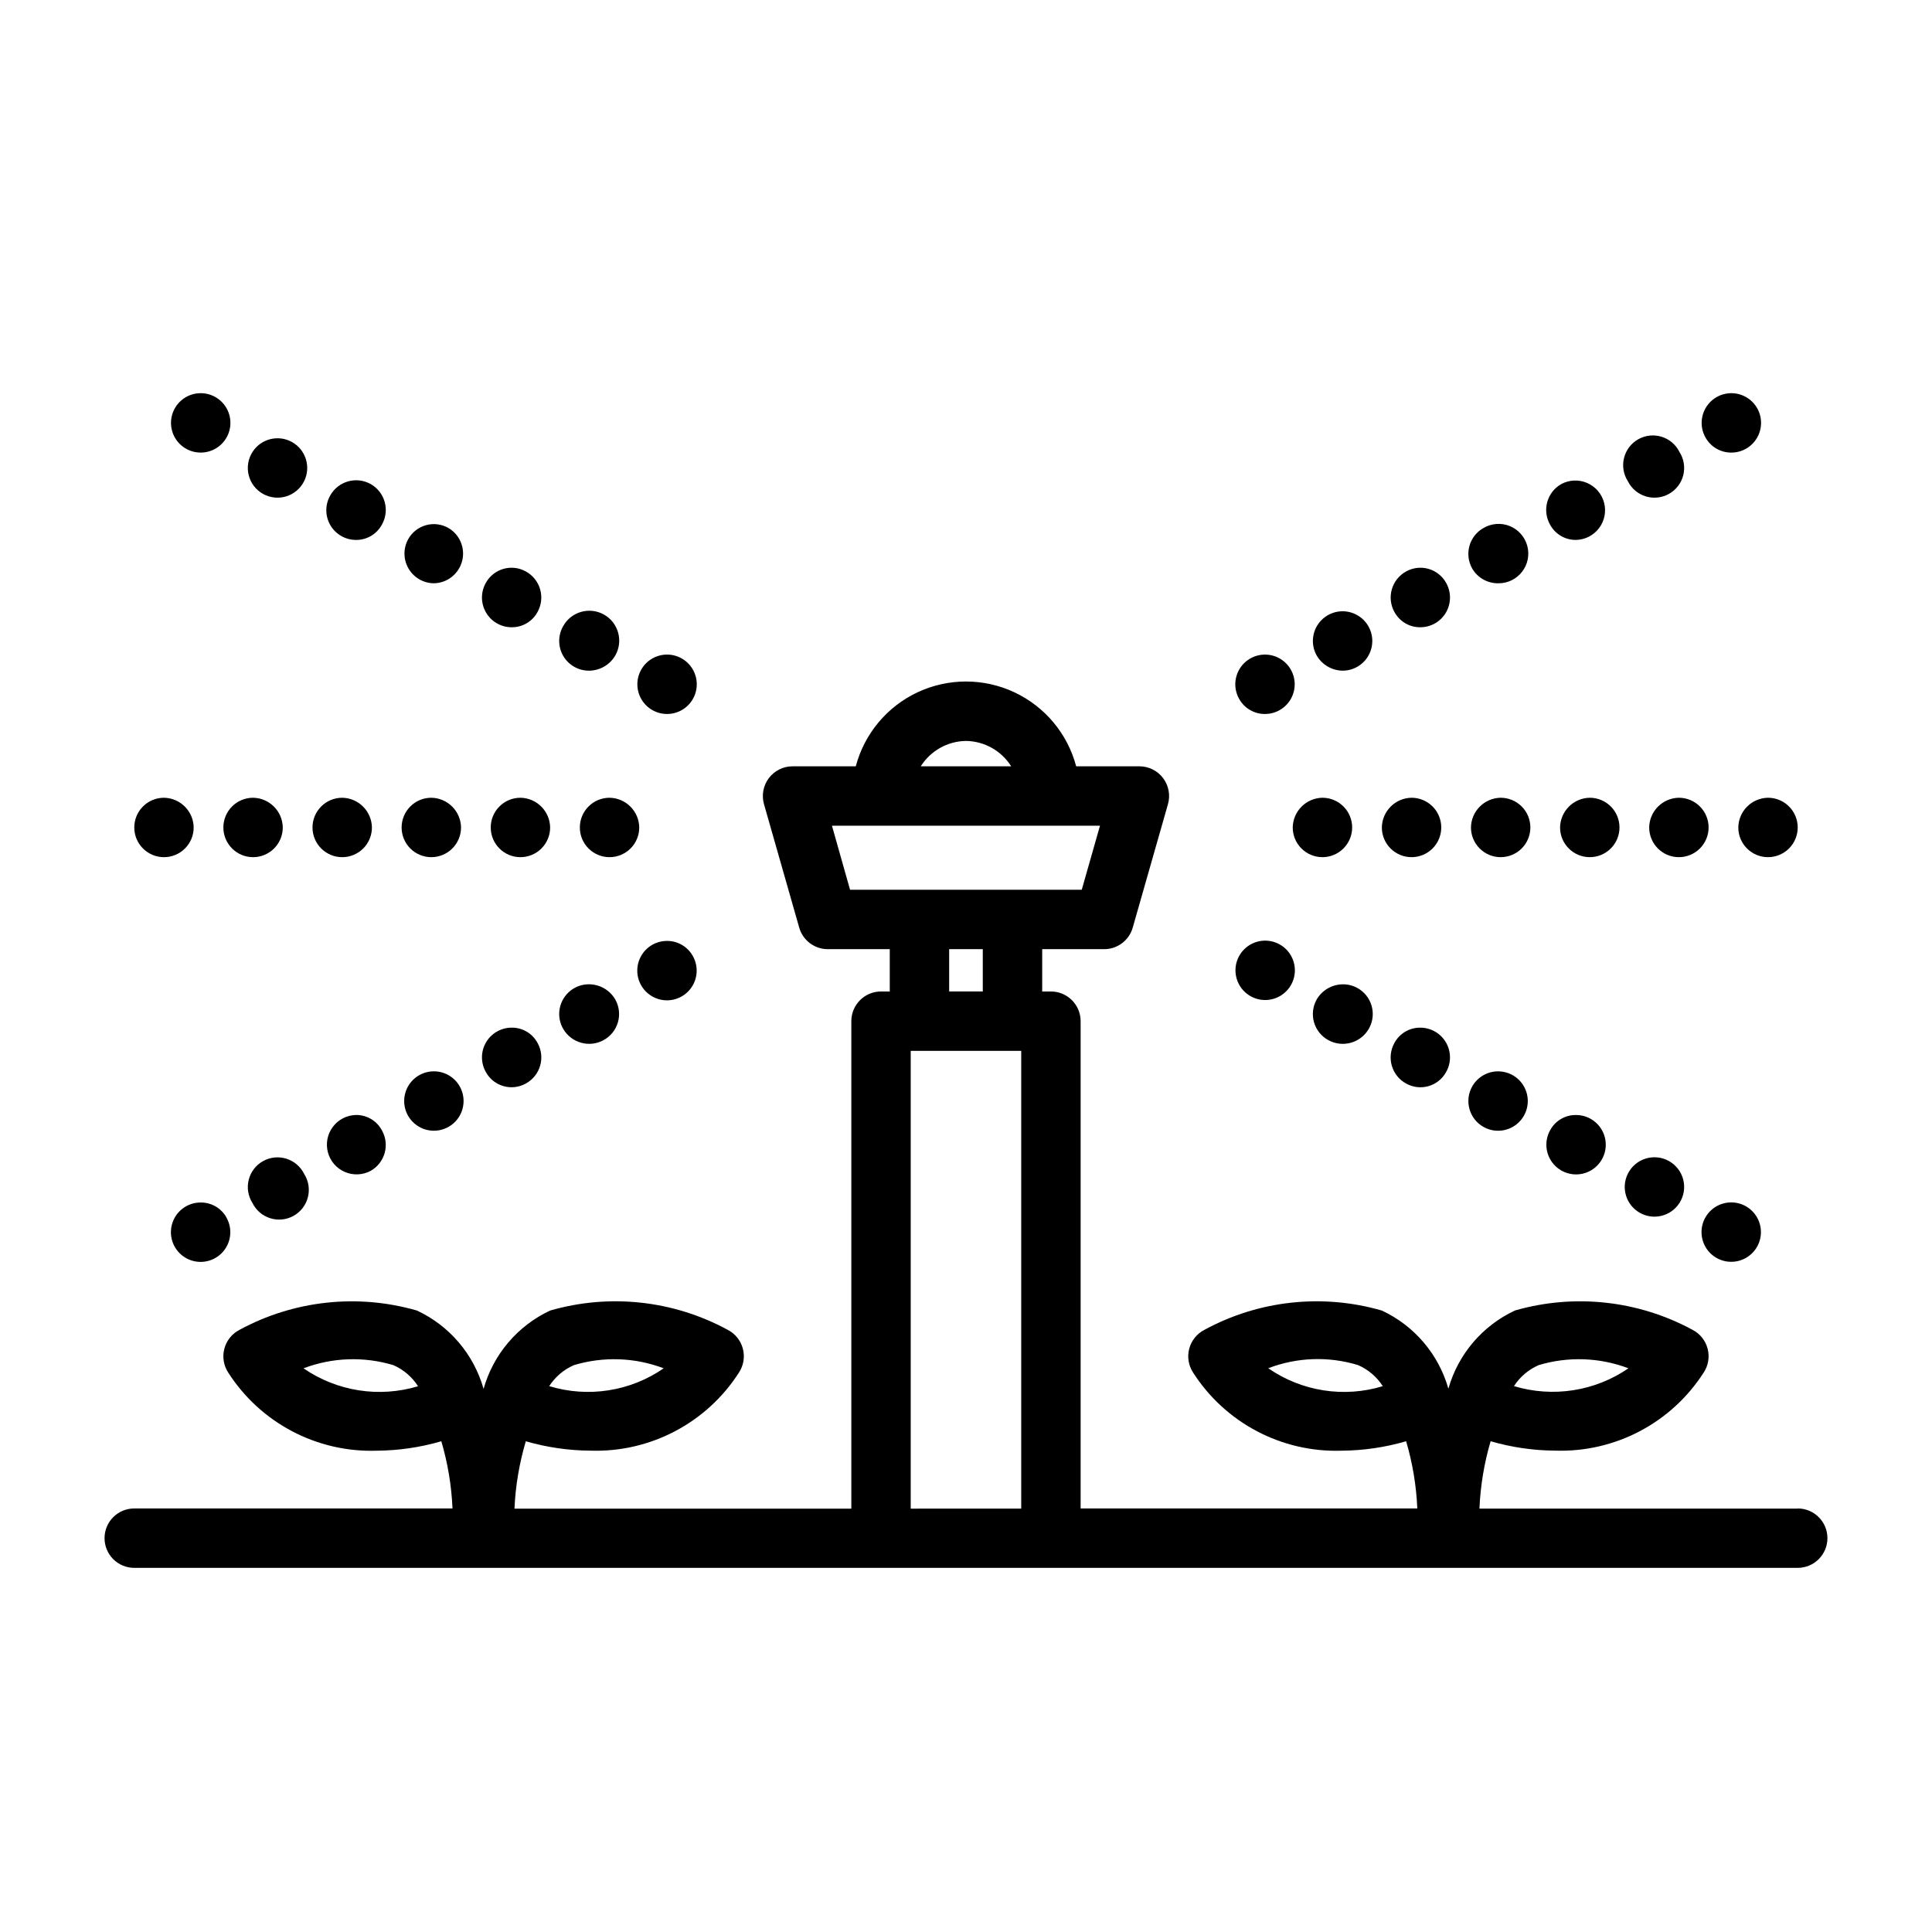 <?xml version="1.0" encoding="UTF-8"?>
<!-- Uploaded to: ICON Repo, www.iconrepo.com, Generator: ICON Repo Mixer Tools -->
<svg fill="#000000" width="800px" height="800px" version="1.1" viewBox="144 144 512 512" xmlns="http://www.w3.org/2000/svg">
 <path d="m620.41 543.8h-84.34c0.254-6.051 1.25-12.047 2.961-17.855 5.562 1.613 11.32 2.453 17.113 2.488 15.852 0.52 30.805-7.348 39.359-20.703 1.227-1.863 1.602-4.164 1.035-6.32-0.57-2.16-2.027-3.977-4.012-5-14.402-7.805-31.297-9.641-47.043-5.117-8.609 4.019-15.051 11.578-17.648 20.719-2.594-9.133-9.027-16.688-17.633-20.703-15.738-4.551-32.637-2.711-47.027 5.117-1.988 1.02-3.449 2.836-4.019 4.996-0.57 2.156-0.195 4.457 1.027 6.324 8.555 13.355 23.508 21.223 39.359 20.703 5.789-0.043 11.543-0.887 17.098-2.504 1.707 5.793 2.703 11.773 2.961 17.809h-89.223v-129.13c0-2.09-0.828-4.09-2.305-5.566-1.477-1.477-3.477-2.305-5.566-2.305h-2.312v-11.211h16.422c3.516 0 6.606-2.332 7.57-5.715l9.336-32.715c0.676-2.375 0.199-4.93-1.289-6.902-1.488-1.969-3.812-3.129-6.281-3.129h-16.754c-2.293-8.652-8.301-15.84-16.41-19.633-8.109-3.789-17.48-3.789-25.59 0-8.105 3.793-14.117 10.98-16.41 19.633h-16.75c-2.473 0-4.797 1.16-6.285 3.129-1.488 1.973-1.965 4.527-1.289 6.902l9.336 32.715c0.965 3.383 4.055 5.715 7.574 5.715h16.422v11.211h-2.316c-4.348 0-7.871 3.523-7.871 7.871v129.18h-89.27c0.27-6.051 1.281-12.047 3.008-17.855 5.566 1.617 11.332 2.453 17.129 2.488 15.852 0.52 30.805-7.348 39.359-20.703 1.227-1.867 1.598-4.168 1.027-6.324-0.57-2.16-2.031-3.977-4.019-4.996-14.402-7.824-31.312-9.656-47.059-5.102-8.613 4.027-15.051 11.602-17.633 20.754-2.59-9.156-9.031-16.727-17.648-20.754-15.746-4.543-32.645-2.703-47.043 5.117-1.984 1.023-3.441 2.84-4.008 5-0.57 2.156-0.195 4.457 1.031 6.32 8.555 13.355 23.508 21.223 39.359 20.703 5.793-0.043 11.555-0.883 17.113-2.504 1.707 5.793 2.703 11.773 2.961 17.809h-84.34c-4.348 0-7.871 3.523-7.871 7.871s3.523 7.871 7.871 7.871h92.195 0.379 0.379 104.57 0.379 0.379 44.273 0.379 0.379 104.63 0.379 0.379 92.133c4.348 0 7.875-3.523 7.875-7.871s-3.527-7.871-7.875-7.871zm-68.66-38.023c7.812-2.352 16.18-2.059 23.805 0.836-8.871 6.094-20.031 7.828-30.336 4.723 1.582-2.457 3.856-4.391 6.531-5.559zm-71.652 0.82h0.004c7.613-2.922 15.988-3.215 23.789-0.836 2.691 1.172 4.977 3.117 6.562 5.59-10.312 3.137-21.492 1.387-30.352-4.754zm-80.102-166.24c4.875 0.066 9.383 2.598 11.98 6.723h-23.965c2.598-4.125 7.109-6.656 11.984-6.723zm-35.52 22.465h71.031l-4.832 16.973h-61.402zm31.062 32.715h8.91v11.211h-8.91zm-10.188 26.953h29.285v121.31l-29.285 0.004zm-89.27 83.289c7.812-2.352 16.18-2.059 23.809 0.836-8.863 6.125-20.035 7.863-30.34 4.723 1.582-2.457 3.856-4.391 6.531-5.559zm-71.637 0.836h0.004c7.625-2.894 15.996-3.188 23.805-0.836 2.684 1.176 4.957 3.121 6.535 5.59-10.316 3.102-21.484 1.355-30.355-4.754zm89.43-185.05c1.355-2.481 3.938-4.043 6.766-4.094 2.824-0.051 5.461 1.418 6.906 3.848 1.445 2.43 1.477 5.449 0.082 7.906-1.395 2.461-4 3.981-6.828 3.988-2.781 0.008-5.363-1.453-6.785-3.848-1.426-2.394-1.477-5.359-0.141-7.801zm-20.625-11.637c2.125-3.824 6.949-5.203 10.777-3.078 3.824 2.129 5.203 6.953 3.078 10.777-1.414 2.508-4.051 4.07-6.93 4.109-2.832 0.039-5.465-1.445-6.898-3.887-1.434-2.445-1.445-5.469-0.027-7.922zm-20.469-11.508c2.098-3.727 6.809-5.062 10.551-2.992 1.84 1 3.207 2.691 3.797 4.699 0.594 2.008 0.359 4.172-0.648 6.008-1.355 2.559-4.031 4.141-6.93 4.094-2.801-0.016-5.387-1.523-6.781-3.957-1.395-2.434-1.391-5.422 0.012-7.852zm-20.625-11.492c1.008-1.836 2.711-3.184 4.727-3.746 2.012-0.562 4.168-0.293 5.981 0.754 3.039 1.801 4.504 5.402 3.586 8.812s-3.992 5.793-7.519 5.828c-2.758-0.047-5.289-1.531-6.672-3.914-1.387-2.383-1.422-5.316-0.102-7.734zm-20.621-11.652c2.133-3.777 6.922-5.113 10.703-2.992 3.777 2.137 5.117 6.926 2.992 10.707-1.355 2.559-4.031 4.141-6.926 4.094-2.805-0.016-5.387-1.523-6.785-3.957-1.395-2.434-1.387-5.422 0.016-7.852zm-20.625-11.492c2.246-3.523 6.856-4.676 10.5-2.625 3.641 2.051 5.043 6.59 3.195 10.34-0.957 1.938-2.668 3.398-4.734 4.039-2.066 0.637-4.305 0.398-6.188-0.664-1.887-1.059-3.25-2.848-3.773-4.945-0.527-2.102-0.164-4.32 1-6.144zm-20.625-11.492c1.355-2.481 3.938-4.043 6.766-4.094 2.824-0.051 5.461 1.418 6.906 3.848 1.445 2.43 1.477 5.449 0.082 7.906s-4 3.981-6.828 3.988c-2.785 0.008-5.363-1.453-6.789-3.848-1.422-2.394-1.473-5.359-0.137-7.801zm137.29 145-0.004-0.004c1.785 3.09 1.27 6.992-1.258 9.512s-6.43 3.023-9.516 1.23c-3.082-1.793-4.574-5.434-3.637-8.875s4.074-5.824 7.641-5.801c2.801-0.004 5.387 1.5 6.769 3.934zm-34.32 19.363h-0.004c-1.418-2.453-1.406-5.477 0.027-7.922 1.434-2.441 4.066-3.926 6.898-3.887 2.879 0.039 5.516 1.605 6.93 4.109 1 1.836 1.234 3.992 0.641 6-0.59 2.004-1.953 3.691-3.789 4.691-3.789 2.078-8.543 0.746-10.707-2.992zm-20.469 11.492h-0.004c-1.402-2.43-1.406-5.418-0.012-7.852 1.395-2.434 3.981-3.938 6.781-3.957 2.898-0.047 5.574 1.535 6.93 4.094 1.012 1.84 1.25 4.004 0.656 6.016-0.59 2.016-1.961 3.707-3.805 4.707-3.746 2.078-8.465 0.734-10.551-3.008zm-6.926 3.793h-0.004c2.113 3.781 0.777 8.559-2.992 10.691-2.773 1.57-6.223 1.316-8.73-0.648-2.512-1.965-3.59-5.25-2.731-8.32 0.859-3.07 3.484-5.32 6.652-5.695 3.164-0.379 6.246 1.191 7.801 3.973zm-20.625 11.652h-0.004c2.113 3.781 0.777 8.555-2.992 10.691-2.121 1.141-4.648 1.25-6.859 0.293-2.211-0.957-3.863-2.871-4.481-5.199-0.621-2.328-0.141-4.812 1.305-6.742 1.445-1.93 3.691-3.09 6.102-3.152 2.898-0.047 5.578 1.543 6.926 4.109zm-20.629 11.508c1.164 1.824 1.523 4.047 1 6.144s-1.891 3.887-3.773 4.949c-1.883 1.062-4.121 1.301-6.188 0.66-2.066-0.637-3.781-2.098-4.734-4.039-1.164-1.824-1.527-4.043-1-6.141 0.523-2.098 1.887-3.891 3.773-4.949 1.883-1.062 4.121-1.301 6.188-0.664 2.066 0.641 3.777 2.102 4.734 4.039zm-20.625 11.508v0.004c1.785 3.086 1.266 6.992-1.258 9.508-2.527 2.519-6.43 3.023-9.516 1.23-3.082-1.793-4.578-5.434-3.637-8.875 0.938-3.441 4.074-5.824 7.641-5.801 2.797-0.012 5.383 1.48 6.769 3.906zm-0.785-103.32c0-4.348 3.523-7.875 7.871-7.875 4.32 0.07 7.805 3.555 7.871 7.875 0 2.086-0.828 4.09-2.305 5.566-1.477 1.473-3.481 2.305-5.566 2.305-4.348 0-7.871-3.523-7.871-7.871zm102.34-7.871v-0.004c4.32 0.07 7.805 3.555 7.871 7.875 0 2.086-0.828 4.09-2.305 5.566-1.477 1.473-3.481 2.305-5.566 2.305-4.348 0-7.871-3.523-7.871-7.871s3.523-7.875 7.871-7.875zm-125.95 7.871c0-4.348 3.523-7.875 7.871-7.875 4.32 0.07 7.805 3.555 7.871 7.875 0 2.086-0.828 4.09-2.305 5.566-1.477 1.473-3.477 2.305-5.566 2.305-4.348 0-7.871-3.523-7.871-7.871zm70.848 0c0-4.348 3.523-7.875 7.871-7.875 4.32 0.07 7.805 3.555 7.875 7.875 0 2.086-0.832 4.09-2.309 5.566-1.477 1.473-3.477 2.305-5.566 2.305-4.348 0-7.871-3.523-7.871-7.871zm-23.617 0c0-4.348 3.527-7.875 7.875-7.875 4.316 0.07 7.805 3.555 7.871 7.875 0 2.086-0.828 4.09-2.305 5.566-1.477 1.473-3.481 2.305-5.566 2.305-4.348 0-7.875-3.523-7.875-7.871zm55.105-7.871v-0.004c4.32 0.07 7.805 3.555 7.871 7.875 0 2.086-0.828 4.09-2.305 5.566-1.477 1.473-3.477 2.305-5.566 2.305-4.348 0-7.871-3.523-7.871-7.871s3.523-7.875 7.871-7.875zm190.5-26.137c-1.785-3.09-1.266-6.992 1.258-9.512 2.527-2.519 6.43-3.023 9.516-1.23 3.082 1.793 4.578 5.434 3.637 8.879-0.938 3.441-4.074 5.82-7.641 5.797-2.801 0.004-5.387-1.5-6.769-3.934zm20.469-11.652h-0.004c-1.691-3.113-1.098-6.973 1.453-9.43 2.551-2.461 6.434-2.91 9.48-1.102 3.047 1.805 4.512 5.426 3.574 8.844-0.934 3.418-4.035 5.793-7.578 5.797-2.875-0.039-5.516-1.602-6.93-4.109zm20.625-11.492h-0.004c-1.008-1.836-1.238-4-0.648-6.008 0.59-2.008 1.957-3.699 3.797-4.699 3.742-2.07 8.453-0.734 10.551 2.992 1.402 2.43 1.406 5.418 0.012 7.852-1.395 2.434-3.977 3.941-6.781 3.957-2.894 0.047-5.574-1.535-6.93-4.094zm20.625-11.492h-0.004c-2.121-3.785-0.785-8.574 2.992-10.707 2.117-1.258 4.703-1.449 6.984-0.523 2.281 0.93 3.996 2.871 4.633 5.25 0.641 2.379 0.129 4.918-1.379 6.863-1.508 1.949-3.84 3.078-6.301 3.051-2.852 0.039-5.504-1.465-6.93-3.934zm20.625-11.652h-0.004c-2.121-3.781-0.785-8.57 2.992-10.707 2.121-1.141 4.648-1.25 6.859-0.293 2.211 0.957 3.863 2.871 4.481 5.203 0.621 2.328 0.141 4.809-1.305 6.738-1.441 1.93-3.691 3.09-6.098 3.152-2.898 0.047-5.574-1.535-6.93-4.094zm20.625-11.492h-0.004c-1.164-1.824-1.523-4.047-1-6.144 0.527-2.098 1.891-3.887 3.773-4.949 1.887-1.059 4.125-1.301 6.188-0.66 2.066 0.637 3.781 2.098 4.738 4.039 1.16 1.824 1.523 4.043 1 6.144-0.527 2.098-1.891 3.887-3.777 4.945-1.883 1.062-4.121 1.301-6.188 0.664-2.066-0.641-3.777-2.102-4.734-4.039zm20.625-11.492h-0.004c-1.785-3.09-1.266-6.992 1.262-9.512 2.523-2.519 6.43-3.023 9.512-1.23 3.086 1.793 4.578 5.434 3.641 8.875-0.941 3.441-4.078 5.824-7.644 5.801-2.801 0.004-5.387-1.5-6.769-3.934zm-123.59 137.29-0.004-0.004c1.559-2.777 4.641-4.34 7.801-3.961 3.164 0.379 5.789 2.629 6.644 5.695 0.859 3.07-0.219 6.352-2.727 8.316s-5.953 2.223-8.727 0.656c-3.777-2.133-5.117-6.922-2.992-10.707zm34.32 19.363h-0.004c-2.16 3.738-6.918 5.07-10.703 2.992-1.84-1-3.203-2.688-3.793-4.691-0.59-2.008-0.359-4.164 0.641-6 1.414-2.504 4.055-4.07 6.93-4.109 2.832-0.039 5.465 1.445 6.898 3.887 1.434 2.445 1.445 5.469 0.027 7.922zm20.469 11.492h-0.004c-2.086 3.742-6.805 5.086-10.551 3.008-1.844-1-3.215-2.691-3.805-4.707-0.59-2.012-0.355-4.176 0.656-6.016 1.355-2.559 4.035-4.141 6.93-4.094 2.805 0.02 5.387 1.523 6.781 3.957 1.395 2.434 1.391 5.422-0.012 7.852zm6.926 3.793h-0.004c1.555-2.781 4.637-4.352 7.801-3.973 3.168 0.375 5.793 2.625 6.652 5.695 0.859 3.07-0.219 6.356-2.731 8.32-2.508 1.965-5.957 2.219-8.73 0.648-3.766-2.133-5.106-6.91-2.992-10.691zm20.625 11.652h-0.004c1.348-2.566 4.027-4.156 6.93-4.109 3.543 0.008 6.644 2.379 7.578 5.797 0.934 3.418-0.527 7.039-3.578 8.848-3.047 1.805-6.926 1.355-9.477-1.105-2.551-2.457-3.144-6.316-1.453-9.43zm20.625 11.477h-0.004c0.957-1.938 2.668-3.398 4.734-4.039 2.066-0.637 4.305-0.398 6.188 0.664 1.887 1.059 3.25 2.848 3.777 4.949 0.523 2.098 0.16 4.316-1 6.141-2.25 3.523-6.859 4.68-10.5 2.625-3.644-2.051-5.047-6.59-3.199-10.34zm34.32 19.207c-1.355 2.488-3.938 4.055-6.766 4.109-2.828 0.055-5.469-1.414-6.914-3.844-1.449-2.43-1.48-5.449-0.082-7.91 1.395-2.461 4.004-3.984 6.832-3.988 2.781-0.004 5.356 1.457 6.777 3.844s1.48 5.348 0.152 7.789zm2.832-118.87c2.09 0 4.09 0.832 5.566 2.309 1.477 1.473 2.305 3.477 2.305 5.566 0 2.086-0.828 4.09-2.305 5.566-1.477 1.473-3.477 2.305-5.566 2.305-4.348 0-7.871-3.523-7.871-7.871 0.066-4.32 3.551-7.805 7.871-7.875zm-23.617 0c2.09 0 4.09 0.832 5.566 2.309 1.477 1.473 2.309 3.477 2.309 5.566 0 2.086-0.832 4.09-2.309 5.566-1.477 1.473-3.477 2.305-5.566 2.305-4.348 0-7.871-3.523-7.871-7.871 0.066-4.32 3.555-7.805 7.871-7.875zm-39.359 7.871v0.004c0 2.086-0.828 4.09-2.305 5.566-1.477 1.473-3.481 2.305-5.566 2.305-4.348 0-7.871-3.523-7.871-7.871 0.066-4.32 3.551-7.805 7.871-7.875 2.086 0 4.09 0.832 5.566 2.309 1.477 1.473 2.305 3.477 2.305 5.566zm15.742-7.871h0.004c2.086 0 4.09 0.832 5.566 2.309 1.477 1.473 2.305 3.477 2.305 5.566 0 2.086-0.828 4.09-2.305 5.566-1.477 1.473-3.481 2.305-5.566 2.305-4.348 0-7.875-3.523-7.875-7.871 0.07-4.32 3.555-7.805 7.875-7.875zm-55.105 7.871 0.004 0.004c0.066-4.32 3.551-7.805 7.871-7.875 2.09 0 4.09 0.832 5.566 2.309 1.477 1.473 2.305 3.477 2.305 5.566 0 2.086-0.828 4.09-2.305 5.566-1.477 1.473-3.477 2.305-5.566 2.305-4.348 0-7.871-3.523-7.871-7.871zm-23.617 0 0.004 0.004c0.07-4.32 3.555-7.805 7.871-7.875 2.09 0 4.094 0.832 5.566 2.309 1.477 1.473 2.309 3.477 2.309 5.566 0 2.086-0.832 4.09-2.309 5.566-1.473 1.473-3.477 2.305-5.566 2.305-4.348 0-7.871-3.523-7.871-7.871z"/>
</svg>
